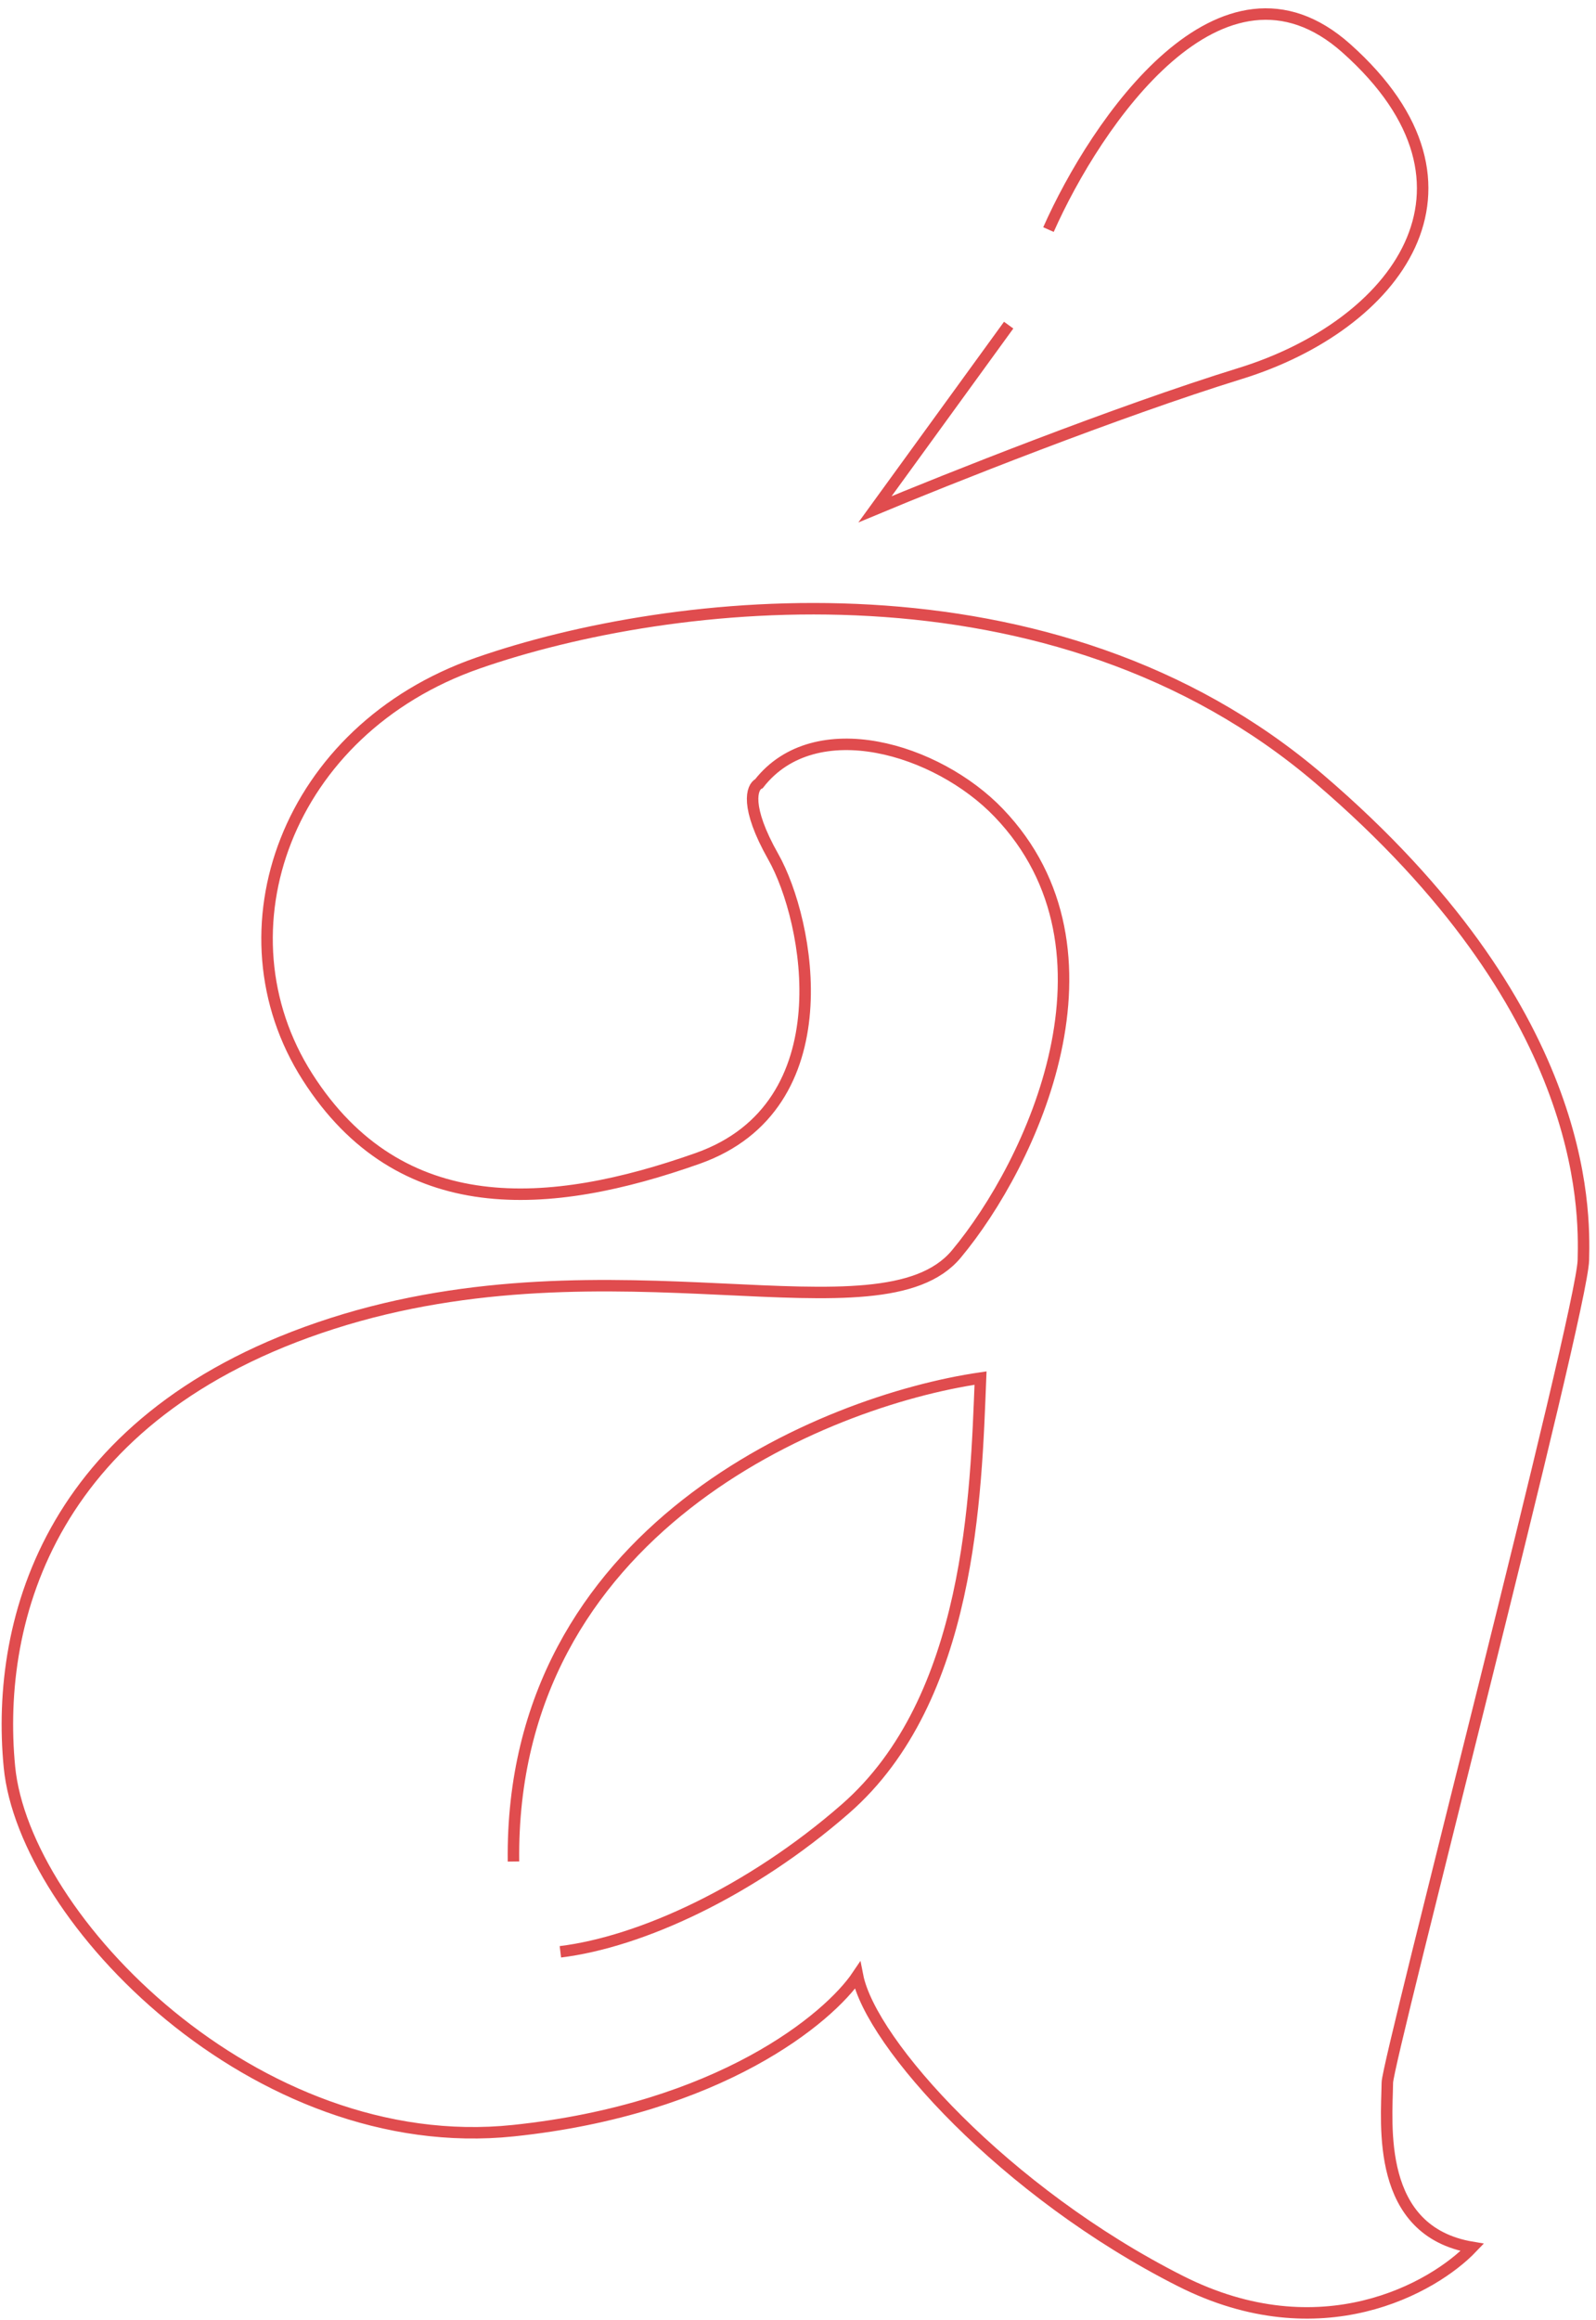 <?xml version="1.0" encoding="UTF-8"?> <svg xmlns="http://www.w3.org/2000/svg" width="139" height="202" viewBox="0 0 139 202" fill="none"><path d="M44.72 162.075C44.372 133.205 71.693 121.985 85.397 119.984C84.995 130.083 84.577 147.924 73.63 157.485C65.362 164.706 55.772 169.084 48.805 169.937M91.314 19.989C95.438 10.692 106.403 -5.48 117.267 4.215C130.848 16.334 121.477 28.355 108.027 32.514C97.267 35.841 82.331 41.785 76.207 44.342L87.847 28.309M86.978 70.766C81.63 65.189 70.993 61.971 66.103 68.226C65.48 68.517 64.859 70.201 67.35 74.605C70.465 80.11 73.631 96.303 60.766 100.857C47.901 105.411 34.855 106.434 26.77 93.75C18.685 81.066 24.937 63.54 41.632 57.728C58.327 51.916 91.684 47.939 114.937 67.846C138.19 87.753 138.018 105.108 137.901 109.716C137.783 114.324 120.855 179.325 120.828 181.324C120.778 184.946 119.792 194.264 128.219 195.673C124.837 199.221 115.021 204.775 102.809 198.604C87.545 190.891 75.833 177.897 74.682 172.008C72.182 175.724 62.689 183.626 44.716 185.511C22.251 187.867 2.1 167.024 0.822 153.847C-0.433 140.892 4.485 123.072 28.936 115.233C53.386 107.395 76.682 117.104 83.286 109.189C89.89 101.274 98.499 82.778 86.978 70.766Z" stroke="#D30004" stroke-opacity="0.7"></path></svg> 